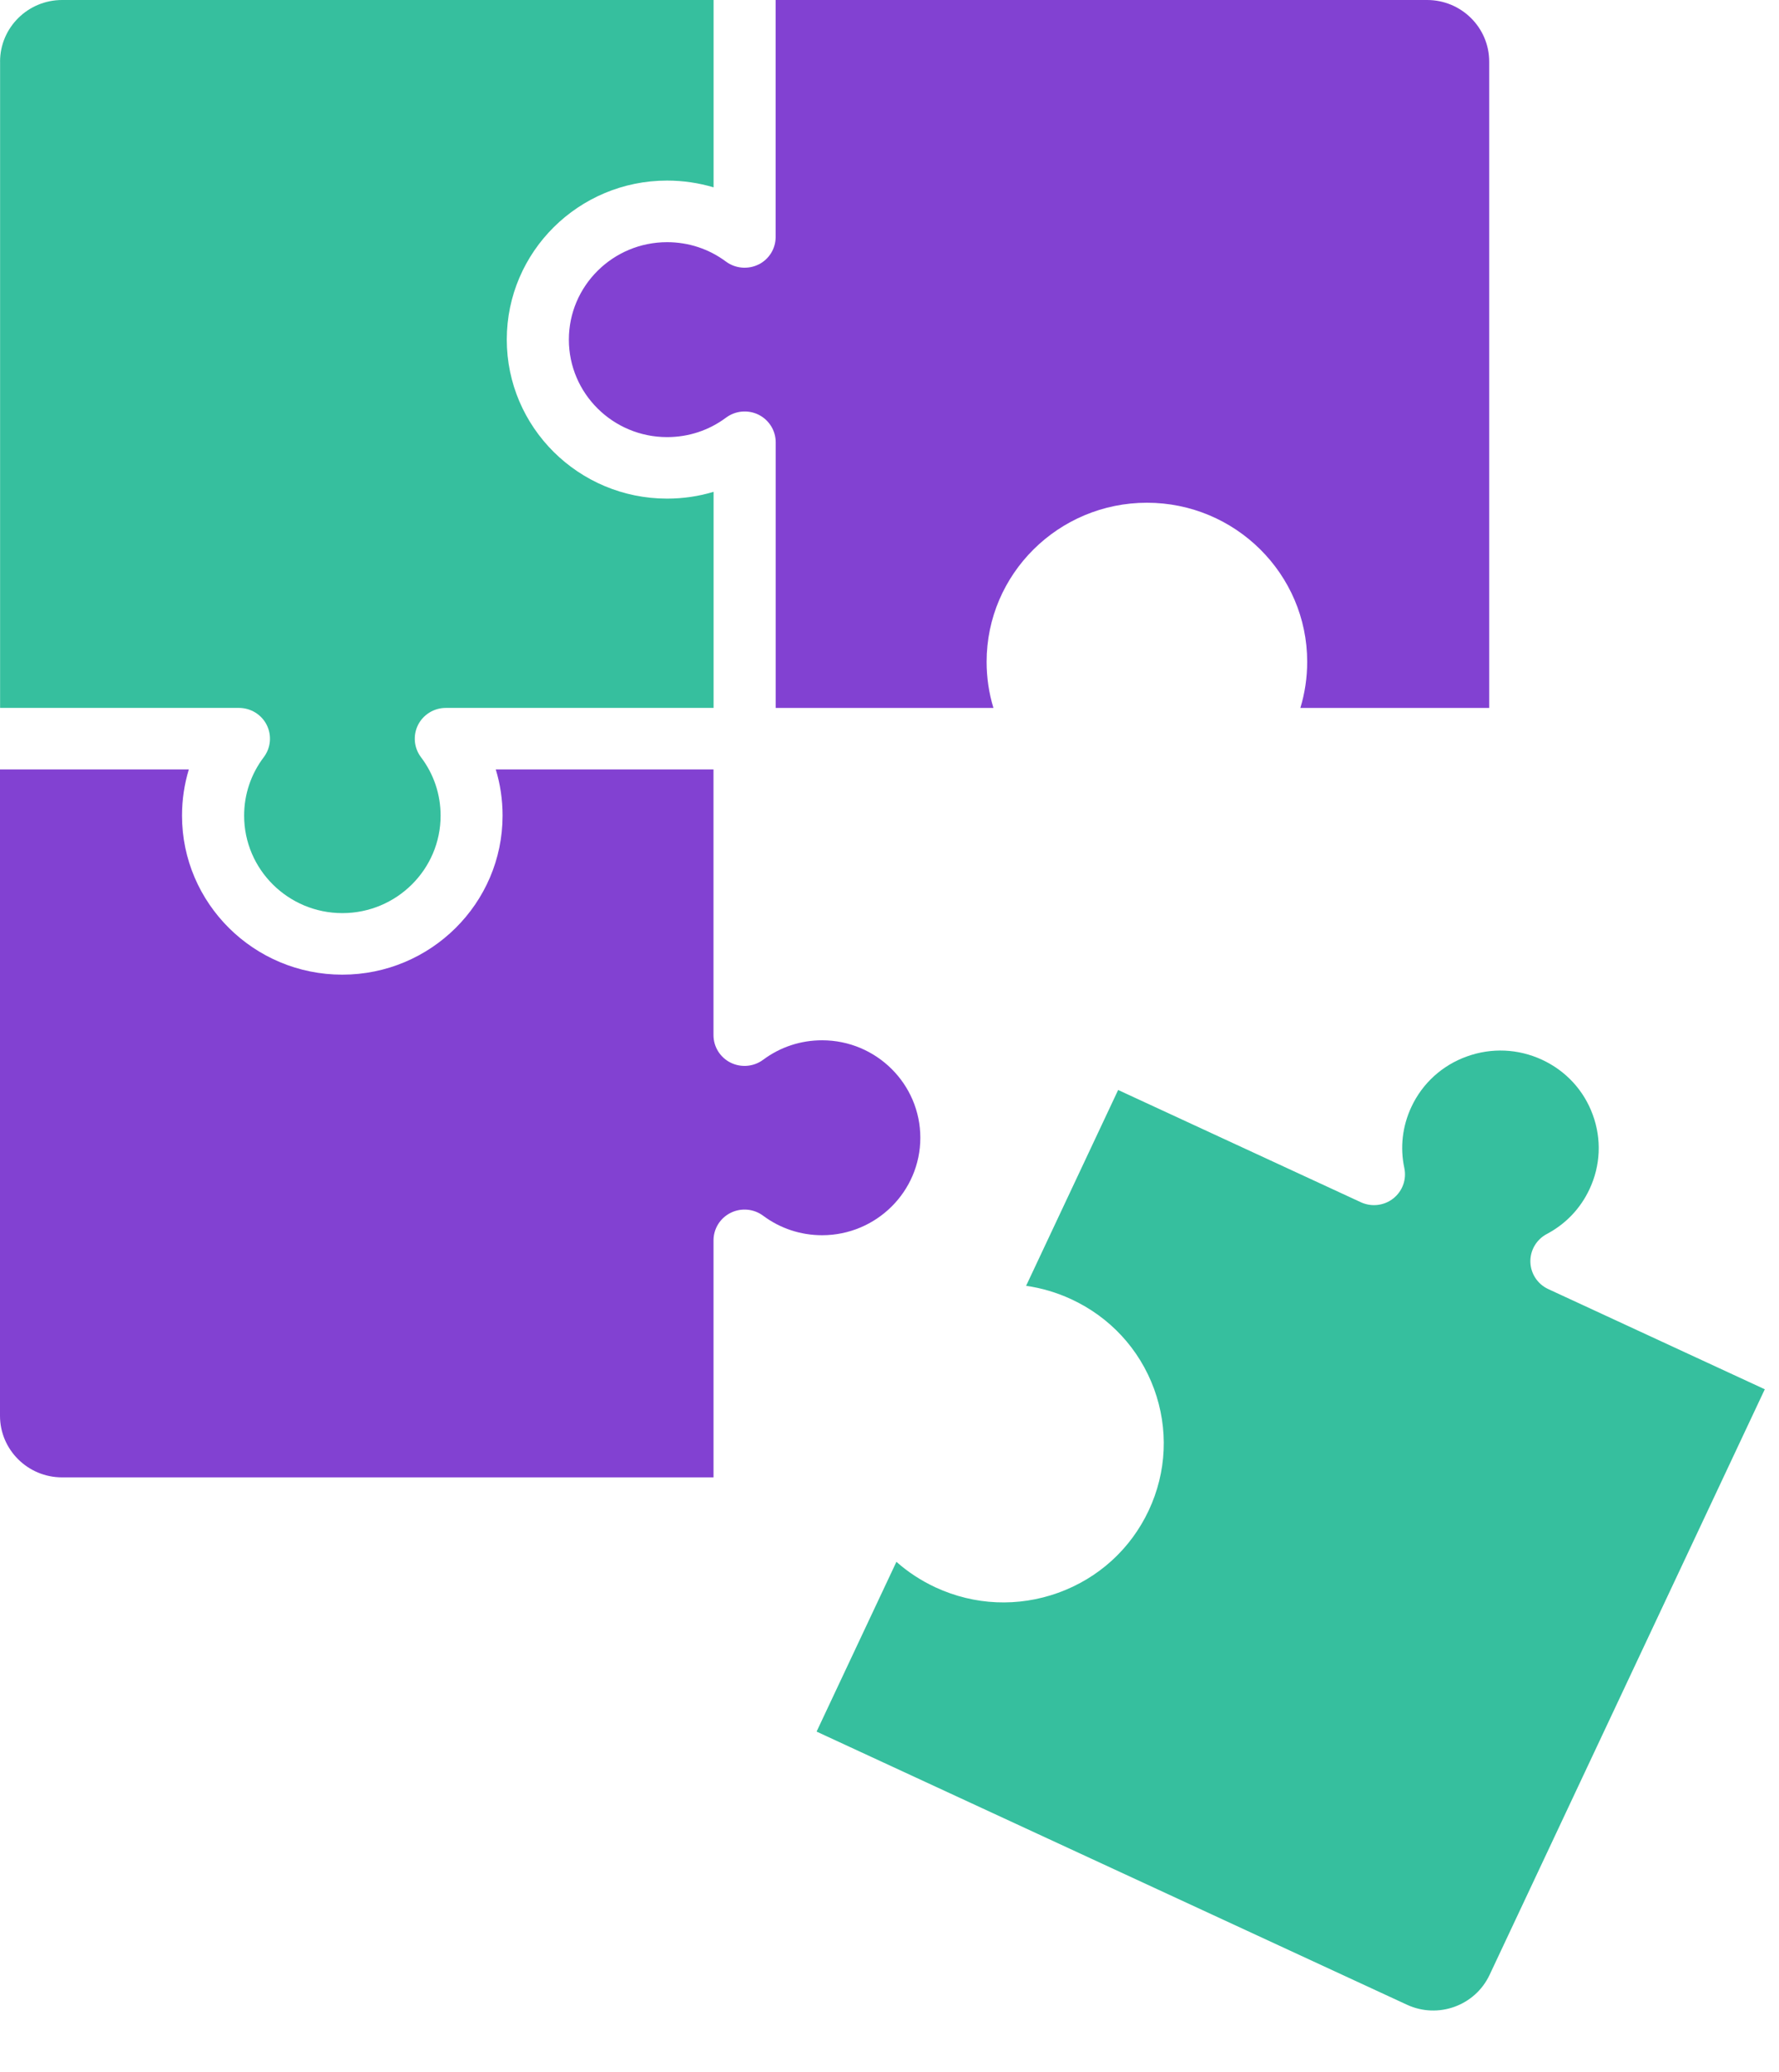 <?xml version="1.0" encoding="UTF-8"?> <svg xmlns="http://www.w3.org/2000/svg" width="61" height="71" viewBox="0 0 61 71" fill="none"><path d="M26.007 9.066C26.369 8.887 26.596 8.522 26.596 8.122V0H48.934C50.109 0 51.063 0.946 51.063 2.111V24.26H44.588C44.742 23.754 44.822 23.221 44.822 22.678C44.822 19.672 42.358 17.228 39.327 17.228C36.295 17.228 33.83 19.671 33.83 22.678C33.83 23.222 33.909 23.752 34.064 24.26H26.598V15.155C26.598 14.755 26.369 14.39 26.01 14.211C25.649 14.034 25.217 14.072 24.895 14.312C24.309 14.748 23.61 14.979 22.874 14.979C21.016 14.979 19.506 13.482 19.506 11.639C19.506 9.796 21.016 8.299 22.874 8.299C23.609 8.299 24.309 8.53 24.895 8.966C25.217 9.203 25.649 9.241 26.01 9.063L26.007 9.066Z" fill="#8241D2"></path><path d="M0.002 2.111C0.002 0.946 0.956 0 2.13 0H24.468V6.42C23.957 6.268 23.42 6.188 22.873 6.188C19.841 6.188 17.377 8.631 17.377 11.637C17.377 14.643 19.841 17.087 22.873 17.087C23.422 17.087 23.957 17.008 24.468 16.854V24.259H15.286C14.883 24.259 14.514 24.486 14.334 24.842C14.155 25.2 14.193 25.628 14.435 25.948C14.875 26.529 15.108 27.223 15.108 27.951C15.108 29.793 13.598 31.291 11.739 31.291C9.881 31.291 8.371 29.794 8.371 27.951C8.371 27.223 8.604 26.529 9.044 25.948C9.286 25.628 9.325 25.2 9.145 24.842C8.966 24.485 8.596 24.259 8.193 24.259H0.003V2.109H0.002V2.111Z" fill="#36BF9E"></path><path d="M28.19 42.329C27.456 42.329 26.755 42.098 26.169 41.662C25.847 41.422 25.415 41.382 25.055 41.561C24.694 41.739 24.466 42.105 24.466 42.505V50.627H2.128C0.954 50.627 0 49.681 0 48.517V26.367H6.475C6.321 26.874 6.241 27.406 6.241 27.949C6.241 30.955 8.705 33.4 11.736 33.4C14.768 33.4 17.233 30.955 17.233 27.949C17.233 27.405 17.154 26.874 16.999 26.367H24.465V35.472C24.465 35.872 24.692 36.237 25.053 36.416C25.414 36.594 25.844 36.556 26.168 36.316C26.754 35.88 27.453 35.649 28.189 35.649C30.046 35.649 31.557 37.146 31.557 38.989C31.557 40.832 30.045 42.329 28.189 42.329H28.19Z" fill="#8241D2"></path><path d="M51.074 67.68C50.577 68.734 49.31 69.191 48.246 68.7L28 59.339L30.737 53.521C31.135 53.874 31.587 54.169 32.083 54.399C33.414 55.014 34.907 55.078 36.286 54.582C37.666 54.083 38.766 53.083 39.387 51.764C40.007 50.444 40.072 48.965 39.572 47.596C39.069 46.228 38.06 45.137 36.73 44.521C36.232 44.291 35.714 44.139 35.184 44.063L38.34 37.352L46.663 41.199C47.027 41.368 47.459 41.318 47.773 41.07C48.089 40.821 48.236 40.419 48.153 40.027C48.001 39.316 48.087 38.59 48.396 37.93C48.776 37.121 49.45 36.507 50.297 36.203C51.142 35.898 52.057 35.938 52.873 36.315C53.689 36.693 54.308 37.361 54.614 38.2C54.922 39.038 54.882 39.945 54.501 40.754C54.191 41.416 53.685 41.945 53.037 42.288C52.682 42.476 52.465 42.848 52.475 43.247C52.486 43.647 52.724 44.007 53.089 44.175L60.513 47.608L51.074 67.681V67.68Z" fill="#36BF9E"></path></svg> 